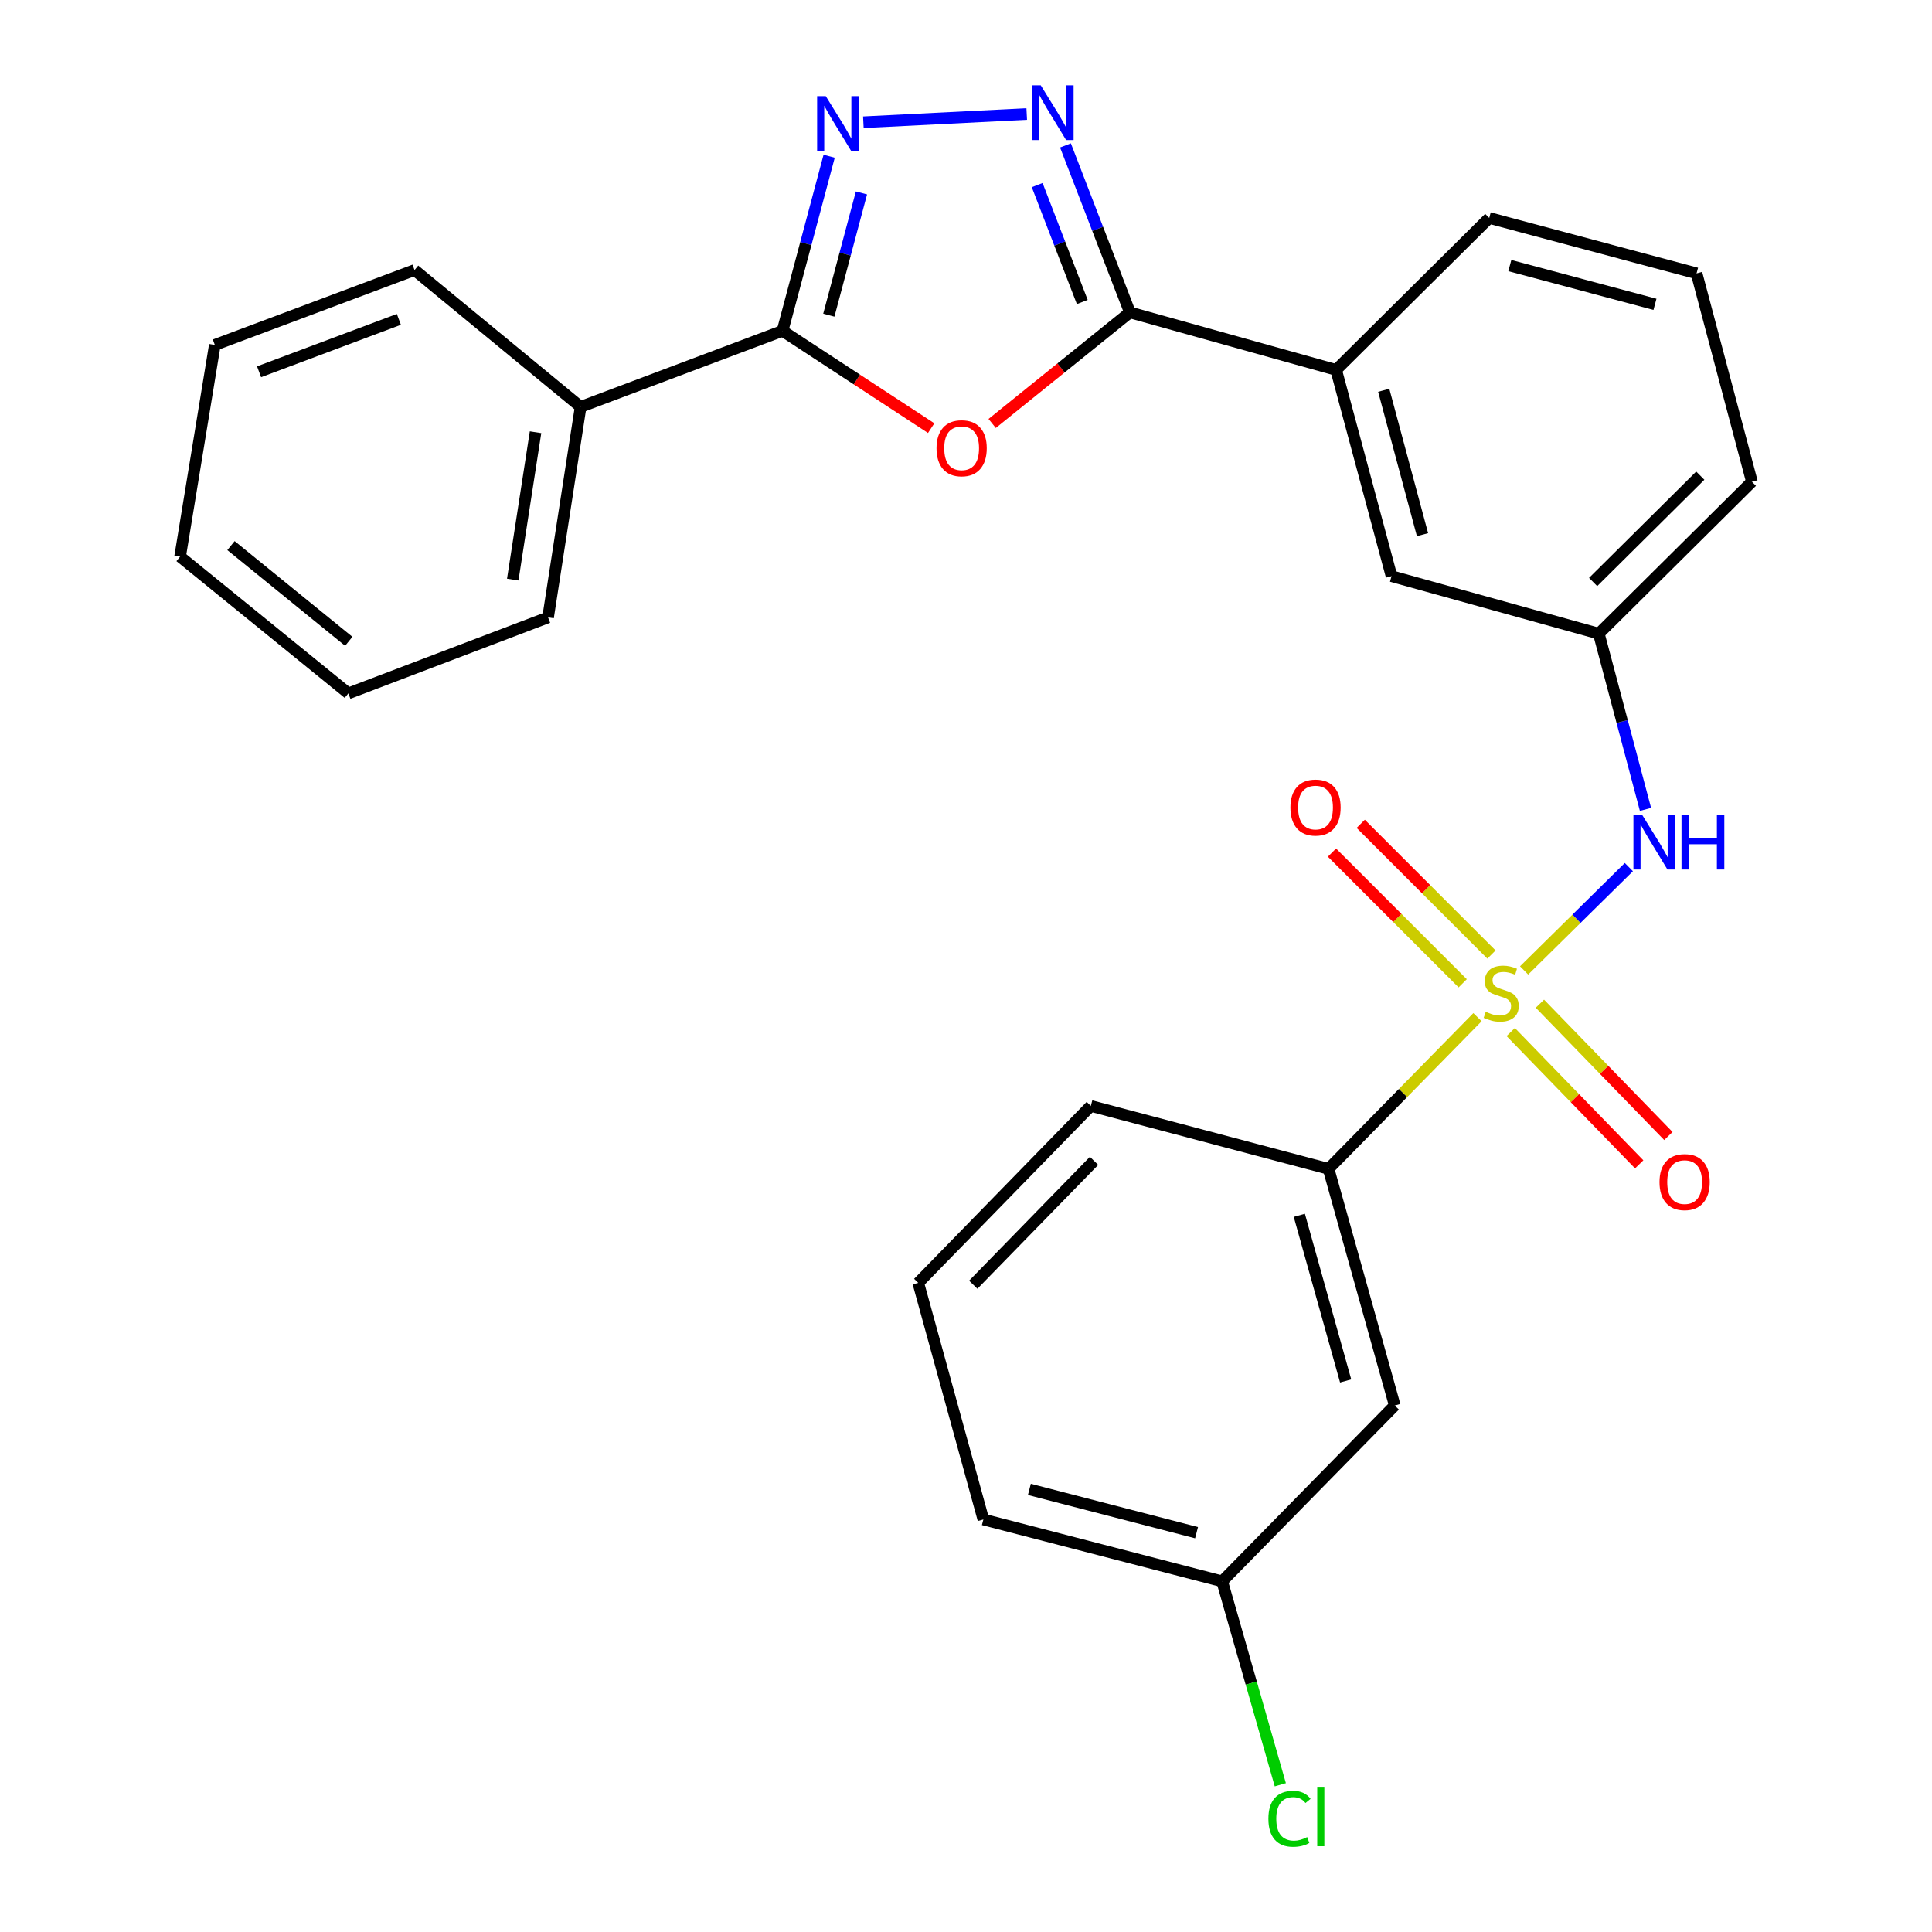 <?xml version='1.0' encoding='iso-8859-1'?>
<svg version='1.1' baseProfile='full'
              xmlns='http://www.w3.org/2000/svg'
                      xmlns:rdkit='http://www.rdkit.org/xml'
                      xmlns:xlink='http://www.w3.org/1999/xlink'
                  xml:space='preserve'
width='1000px' height='1000px' viewBox='0 0 1000 1000'>
<!-- END OF HEADER -->
<rect style='opacity:1.0;fill:#FFFFFF;stroke:none' width='1000' height='1000' x='0' y='0'> </rect>
<path class='bond-5' d='M 788.871,502.287 L 815.985,475.55' style='fill:none;fill-rule:evenodd;stroke:#CCCC00;stroke-width:6px;stroke-linecap:butt;stroke-linejoin:miter;stroke-opacity:1' />
<path class='bond-5' d='M 815.985,475.55 L 843.099,448.812' style='fill:none;fill-rule:evenodd;stroke:#0000FF;stroke-width:6px;stroke-linecap:butt;stroke-linejoin:miter;stroke-opacity:1' />
<path class='bond-6' d='M 764.742,526.481 L 726.203,565.742' style='fill:none;fill-rule:evenodd;stroke:#CCCC00;stroke-width:6px;stroke-linecap:butt;stroke-linejoin:miter;stroke-opacity:1' />
<path class='bond-6' d='M 726.203,565.742 L 687.664,605.002' style='fill:none;fill-rule:evenodd;stroke:#000000;stroke-width:6px;stroke-linecap:butt;stroke-linejoin:miter;stroke-opacity:1' />
<path class='bond-8' d='M 771.977,494.063 L 738.146,460.236' style='fill:none;fill-rule:evenodd;stroke:#CCCC00;stroke-width:6px;stroke-linecap:butt;stroke-linejoin:miter;stroke-opacity:1' />
<path class='bond-8' d='M 738.146,460.236 L 704.315,426.409' style='fill:none;fill-rule:evenodd;stroke:#FF0000;stroke-width:6px;stroke-linecap:butt;stroke-linejoin:miter;stroke-opacity:1' />
<path class='bond-8' d='M 757.089,508.952 L 723.258,475.125' style='fill:none;fill-rule:evenodd;stroke:#CCCC00;stroke-width:6px;stroke-linecap:butt;stroke-linejoin:miter;stroke-opacity:1' />
<path class='bond-8' d='M 723.258,475.125 L 689.427,441.298' style='fill:none;fill-rule:evenodd;stroke:#FF0000;stroke-width:6px;stroke-linecap:butt;stroke-linejoin:miter;stroke-opacity:1' />
<path class='bond-9' d='M 781.945,534.177 L 815.196,568.42' style='fill:none;fill-rule:evenodd;stroke:#CCCC00;stroke-width:6px;stroke-linecap:butt;stroke-linejoin:miter;stroke-opacity:1' />
<path class='bond-9' d='M 815.196,568.42 L 848.448,602.662' style='fill:none;fill-rule:evenodd;stroke:#FF0000;stroke-width:6px;stroke-linecap:butt;stroke-linejoin:miter;stroke-opacity:1' />
<path class='bond-9' d='M 797.051,519.509 L 830.302,553.751' style='fill:none;fill-rule:evenodd;stroke:#CCCC00;stroke-width:6px;stroke-linecap:butt;stroke-linejoin:miter;stroke-opacity:1' />
<path class='bond-9' d='M 830.302,553.751 L 863.553,587.994' style='fill:none;fill-rule:evenodd;stroke:#FF0000;stroke-width:6px;stroke-linecap:butt;stroke-linejoin:miter;stroke-opacity:1' />
<path class='bond-0' d='M 513.539,219.191 L 549.185,190.445' style='fill:none;fill-rule:evenodd;stroke:#FF0000;stroke-width:6px;stroke-linecap:butt;stroke-linejoin:miter;stroke-opacity:1' />
<path class='bond-0' d='M 549.185,190.445 L 584.831,161.699' style='fill:none;fill-rule:evenodd;stroke:#000000;stroke-width:6px;stroke-linecap:butt;stroke-linejoin:miter;stroke-opacity:1' />
<path class='bond-4' d='M 481.973,221.609 L 443.506,196.432' style='fill:none;fill-rule:evenodd;stroke:#FF0000;stroke-width:6px;stroke-linecap:butt;stroke-linejoin:miter;stroke-opacity:1' />
<path class='bond-4' d='M 443.506,196.432 L 405.039,171.255' style='fill:none;fill-rule:evenodd;stroke:#000000;stroke-width:6px;stroke-linecap:butt;stroke-linejoin:miter;stroke-opacity:1' />
<path class='bond-1' d='M 551.485,75.257 L 568.158,118.478' style='fill:none;fill-rule:evenodd;stroke:#0000FF;stroke-width:6px;stroke-linecap:butt;stroke-linejoin:miter;stroke-opacity:1' />
<path class='bond-1' d='M 568.158,118.478 L 584.831,161.699' style='fill:none;fill-rule:evenodd;stroke:#000000;stroke-width:6px;stroke-linecap:butt;stroke-linejoin:miter;stroke-opacity:1' />
<path class='bond-1' d='M 536.842,95.801 L 548.513,126.056' style='fill:none;fill-rule:evenodd;stroke:#0000FF;stroke-width:6px;stroke-linecap:butt;stroke-linejoin:miter;stroke-opacity:1' />
<path class='bond-1' d='M 548.513,126.056 L 560.184,156.31' style='fill:none;fill-rule:evenodd;stroke:#000000;stroke-width:6px;stroke-linecap:butt;stroke-linejoin:miter;stroke-opacity:1' />
<path class='bond-2' d='M 531.429,59.008 L 446.873,63.266' style='fill:none;fill-rule:evenodd;stroke:#0000FF;stroke-width:6px;stroke-linecap:butt;stroke-linejoin:miter;stroke-opacity:1' />
<path class='bond-29' d='M 429.166,80.867 L 417.102,126.061' style='fill:none;fill-rule:evenodd;stroke:#0000FF;stroke-width:6px;stroke-linecap:butt;stroke-linejoin:miter;stroke-opacity:1' />
<path class='bond-29' d='M 417.102,126.061 L 405.039,171.255' style='fill:none;fill-rule:evenodd;stroke:#000000;stroke-width:6px;stroke-linecap:butt;stroke-linejoin:miter;stroke-opacity:1' />
<path class='bond-29' d='M 445.89,99.856 L 437.446,131.491' style='fill:none;fill-rule:evenodd;stroke:#0000FF;stroke-width:6px;stroke-linecap:butt;stroke-linejoin:miter;stroke-opacity:1' />
<path class='bond-29' d='M 437.446,131.491 L 429.001,163.127' style='fill:none;fill-rule:evenodd;stroke:#000000;stroke-width:6px;stroke-linecap:butt;stroke-linejoin:miter;stroke-opacity:1' />
<path class='bond-3' d='M 584.831,161.699 L 691.583,191.469' style='fill:none;fill-rule:evenodd;stroke:#000000;stroke-width:6px;stroke-linecap:butt;stroke-linejoin:miter;stroke-opacity:1' />
<path class='bond-12' d='M 405.039,171.255 L 300.533,210.594' style='fill:none;fill-rule:evenodd;stroke:#000000;stroke-width:6px;stroke-linecap:butt;stroke-linejoin:miter;stroke-opacity:1' />
<path class='bond-11' d='M 851.701,418.939 L 839.623,373.459' style='fill:none;fill-rule:evenodd;stroke:#0000FF;stroke-width:6px;stroke-linecap:butt;stroke-linejoin:miter;stroke-opacity:1' />
<path class='bond-11' d='M 839.623,373.459 L 827.544,327.98' style='fill:none;fill-rule:evenodd;stroke:#000000;stroke-width:6px;stroke-linecap:butt;stroke-linejoin:miter;stroke-opacity:1' />
<path class='bond-10' d='M 687.664,605.002 L 721.927,727.476' style='fill:none;fill-rule:evenodd;stroke:#000000;stroke-width:6px;stroke-linecap:butt;stroke-linejoin:miter;stroke-opacity:1' />
<path class='bond-10' d='M 672.527,629.046 L 696.51,714.777' style='fill:none;fill-rule:evenodd;stroke:#000000;stroke-width:6px;stroke-linecap:butt;stroke-linejoin:miter;stroke-opacity:1' />
<path class='bond-16' d='M 687.664,605.002 L 564.606,572.424' style='fill:none;fill-rule:evenodd;stroke:#000000;stroke-width:6px;stroke-linecap:butt;stroke-linejoin:miter;stroke-opacity:1' />
<path class='bond-7' d='M 691.583,191.469 L 720.254,298.209' style='fill:none;fill-rule:evenodd;stroke:#000000;stroke-width:6px;stroke-linecap:butt;stroke-linejoin:miter;stroke-opacity:1' />
<path class='bond-7' d='M 716.219,202.018 L 736.288,276.736' style='fill:none;fill-rule:evenodd;stroke:#000000;stroke-width:6px;stroke-linecap:butt;stroke-linejoin:miter;stroke-opacity:1' />
<path class='bond-28' d='M 691.583,191.469 L 770.823,112.814' style='fill:none;fill-rule:evenodd;stroke:#000000;stroke-width:6px;stroke-linecap:butt;stroke-linejoin:miter;stroke-opacity:1' />
<path class='bond-14' d='M 721.927,727.476 L 632.592,818.495' style='fill:none;fill-rule:evenodd;stroke:#000000;stroke-width:6px;stroke-linecap:butt;stroke-linejoin:miter;stroke-opacity:1' />
<path class='bond-13' d='M 827.544,327.98 L 720.254,298.209' style='fill:none;fill-rule:evenodd;stroke:#000000;stroke-width:6px;stroke-linecap:butt;stroke-linejoin:miter;stroke-opacity:1' />
<path class='bond-20' d='M 827.544,327.98 L 906.784,249.349' style='fill:none;fill-rule:evenodd;stroke:#000000;stroke-width:6px;stroke-linecap:butt;stroke-linejoin:miter;stroke-opacity:1' />
<path class='bond-20' d='M 824.599,301.239 L 880.067,246.197' style='fill:none;fill-rule:evenodd;stroke:#000000;stroke-width:6px;stroke-linecap:butt;stroke-linejoin:miter;stroke-opacity:1' />
<path class='bond-21' d='M 300.533,210.594 L 283.677,319.557' style='fill:none;fill-rule:evenodd;stroke:#000000;stroke-width:6px;stroke-linecap:butt;stroke-linejoin:miter;stroke-opacity:1' />
<path class='bond-21' d='M 277.196,223.72 L 265.397,299.994' style='fill:none;fill-rule:evenodd;stroke:#000000;stroke-width:6px;stroke-linecap:butt;stroke-linejoin:miter;stroke-opacity:1' />
<path class='bond-22' d='M 300.533,210.594 L 214.567,139.777' style='fill:none;fill-rule:evenodd;stroke:#000000;stroke-width:6px;stroke-linecap:butt;stroke-linejoin:miter;stroke-opacity:1' />
<path class='bond-15' d='M 632.592,818.495 L 647.639,871.141' style='fill:none;fill-rule:evenodd;stroke:#000000;stroke-width:6px;stroke-linecap:butt;stroke-linejoin:miter;stroke-opacity:1' />
<path class='bond-15' d='M 647.639,871.141 L 662.686,923.788' style='fill:none;fill-rule:evenodd;stroke:#00CC00;stroke-width:6px;stroke-linecap:butt;stroke-linejoin:miter;stroke-opacity:1' />
<path class='bond-27' d='M 632.592,818.495 L 508.984,786.478' style='fill:none;fill-rule:evenodd;stroke:#000000;stroke-width:6px;stroke-linecap:butt;stroke-linejoin:miter;stroke-opacity:1' />
<path class='bond-27' d='M 619.33,793.309 L 532.804,770.898' style='fill:none;fill-rule:evenodd;stroke:#000000;stroke-width:6px;stroke-linecap:butt;stroke-linejoin:miter;stroke-opacity:1' />
<path class='bond-19' d='M 564.606,572.424 L 475.283,664.005' style='fill:none;fill-rule:evenodd;stroke:#000000;stroke-width:6px;stroke-linecap:butt;stroke-linejoin:miter;stroke-opacity:1' />
<path class='bond-19' d='M 566.281,600.863 L 503.755,664.969' style='fill:none;fill-rule:evenodd;stroke:#000000;stroke-width:6px;stroke-linecap:butt;stroke-linejoin:miter;stroke-opacity:1' />
<path class='bond-17' d='M 770.823,112.814 L 878.136,141.485' style='fill:none;fill-rule:evenodd;stroke:#000000;stroke-width:6px;stroke-linecap:butt;stroke-linejoin:miter;stroke-opacity:1' />
<path class='bond-17' d='M 781.485,137.457 L 856.604,157.527' style='fill:none;fill-rule:evenodd;stroke:#000000;stroke-width:6px;stroke-linecap:butt;stroke-linejoin:miter;stroke-opacity:1' />
<path class='bond-18' d='M 878.136,141.485 L 906.784,249.349' style='fill:none;fill-rule:evenodd;stroke:#000000;stroke-width:6px;stroke-linecap:butt;stroke-linejoin:miter;stroke-opacity:1' />
<path class='bond-23' d='M 475.283,664.005 L 508.984,786.478' style='fill:none;fill-rule:evenodd;stroke:#000000;stroke-width:6px;stroke-linecap:butt;stroke-linejoin:miter;stroke-opacity:1' />
<path class='bond-24' d='M 283.677,319.557 L 180.305,358.896' style='fill:none;fill-rule:evenodd;stroke:#000000;stroke-width:6px;stroke-linecap:butt;stroke-linejoin:miter;stroke-opacity:1' />
<path class='bond-25' d='M 214.567,139.777 L 111.196,178.531' style='fill:none;fill-rule:evenodd;stroke:#000000;stroke-width:6px;stroke-linecap:butt;stroke-linejoin:miter;stroke-opacity:1' />
<path class='bond-25' d='M 206.453,165.306 L 134.093,192.434' style='fill:none;fill-rule:evenodd;stroke:#000000;stroke-width:6px;stroke-linecap:butt;stroke-linejoin:miter;stroke-opacity:1' />
<path class='bond-30' d='M 180.305,358.896 L 93.216,288.114' style='fill:none;fill-rule:evenodd;stroke:#000000;stroke-width:6px;stroke-linecap:butt;stroke-linejoin:miter;stroke-opacity:1' />
<path class='bond-30' d='M 180.522,331.94 L 119.56,282.392' style='fill:none;fill-rule:evenodd;stroke:#000000;stroke-width:6px;stroke-linecap:butt;stroke-linejoin:miter;stroke-opacity:1' />
<path class='bond-26' d='M 111.196,178.531 L 93.216,288.114' style='fill:none;fill-rule:evenodd;stroke:#000000;stroke-width:6px;stroke-linecap:butt;stroke-linejoin:miter;stroke-opacity:1' />
<path  class='atom-0' d='M 769.011 523.703
Q 769.331 523.823, 770.651 524.383
Q 771.971 524.943, 773.411 525.303
Q 774.891 525.623, 776.331 525.623
Q 779.011 525.623, 780.571 524.343
Q 782.131 523.023, 782.131 520.743
Q 782.131 519.183, 781.331 518.223
Q 780.571 517.263, 779.371 516.743
Q 778.171 516.223, 776.171 515.623
Q 773.651 514.863, 772.131 514.143
Q 770.651 513.423, 769.571 511.903
Q 768.531 510.383, 768.531 507.823
Q 768.531 504.263, 770.931 502.063
Q 773.371 499.863, 778.171 499.863
Q 781.451 499.863, 785.171 501.423
L 784.251 504.503
Q 780.851 503.103, 778.291 503.103
Q 775.531 503.103, 774.011 504.263
Q 772.491 505.383, 772.531 507.343
Q 772.531 508.863, 773.291 509.783
Q 774.091 510.703, 775.211 511.223
Q 776.371 511.743, 778.291 512.343
Q 780.851 513.143, 782.371 513.943
Q 783.891 514.743, 784.971 516.383
Q 786.091 517.983, 786.091 520.743
Q 786.091 524.663, 783.451 526.783
Q 780.851 528.863, 776.491 528.863
Q 773.971 528.863, 772.051 528.303
Q 770.171 527.783, 767.931 526.863
L 769.011 523.703
' fill='#CCCC00'/>
<path  class='atom-1' d='M 484.742 232.011
Q 484.742 225.211, 488.102 221.411
Q 491.462 217.611, 497.742 217.611
Q 504.022 217.611, 507.382 221.411
Q 510.742 225.211, 510.742 232.011
Q 510.742 238.891, 507.342 242.811
Q 503.942 246.691, 497.742 246.691
Q 491.502 246.691, 488.102 242.811
Q 484.742 238.931, 484.742 232.011
M 497.742 243.491
Q 502.062 243.491, 504.382 240.611
Q 506.742 237.691, 506.742 232.011
Q 506.742 226.451, 504.382 223.651
Q 502.062 220.811, 497.742 220.811
Q 493.422 220.811, 491.062 223.611
Q 488.742 226.411, 488.742 232.011
Q 488.742 237.731, 491.062 240.611
Q 493.422 243.491, 497.742 243.491
' fill='#FF0000'/>
<path  class='atom-2' d='M 538.694 44.167
L 547.974 59.167
Q 548.894 60.647, 550.374 63.327
Q 551.854 66.007, 551.934 66.167
L 551.934 44.167
L 555.694 44.167
L 555.694 72.487
L 551.814 72.487
L 541.854 56.087
Q 540.694 54.167, 539.454 51.967
Q 538.254 49.767, 537.894 49.087
L 537.894 72.487
L 534.214 72.487
L 534.214 44.167
L 538.694 44.167
' fill='#0000FF'/>
<path  class='atom-3' d='M 427.426 49.77
L 436.706 64.77
Q 437.626 66.25, 439.106 68.93
Q 440.586 71.61, 440.666 71.77
L 440.666 49.77
L 444.426 49.77
L 444.426 78.09
L 440.546 78.09
L 430.586 61.69
Q 429.426 59.77, 428.186 57.57
Q 426.986 55.37, 426.626 54.69
L 426.626 78.09
L 422.946 78.09
L 422.946 49.77
L 427.426 49.77
' fill='#0000FF'/>
<path  class='atom-6' d='M 849.943 421.73
L 859.223 436.73
Q 860.143 438.21, 861.623 440.89
Q 863.103 443.57, 863.183 443.73
L 863.183 421.73
L 866.943 421.73
L 866.943 450.05
L 863.063 450.05
L 853.103 433.65
Q 851.943 431.73, 850.703 429.53
Q 849.503 427.33, 849.143 426.65
L 849.143 450.05
L 845.463 450.05
L 845.463 421.73
L 849.943 421.73
' fill='#0000FF'/>
<path  class='atom-6' d='M 870.343 421.73
L 874.183 421.73
L 874.183 433.77
L 888.663 433.77
L 888.663 421.73
L 892.503 421.73
L 892.503 450.05
L 888.663 450.05
L 888.663 436.97
L 874.183 436.97
L 874.183 450.05
L 870.343 450.05
L 870.343 421.73
' fill='#0000FF'/>
<path  class='atom-9' d='M 667.915 417.979
Q 667.915 411.179, 671.275 407.379
Q 674.635 403.579, 680.915 403.579
Q 687.195 403.579, 690.555 407.379
Q 693.915 411.179, 693.915 417.979
Q 693.915 424.859, 690.515 428.779
Q 687.115 432.659, 680.915 432.659
Q 674.675 432.659, 671.275 428.779
Q 667.915 424.899, 667.915 417.979
M 680.915 429.459
Q 685.235 429.459, 687.555 426.579
Q 689.915 423.659, 689.915 417.979
Q 689.915 412.419, 687.555 409.619
Q 685.235 406.779, 680.915 406.779
Q 676.595 406.779, 674.235 409.579
Q 671.915 412.379, 671.915 417.979
Q 671.915 423.699, 674.235 426.579
Q 676.595 429.459, 680.915 429.459
' fill='#FF0000'/>
<path  class='atom-10' d='M 858.96 611.843
Q 858.96 605.043, 862.32 601.243
Q 865.68 597.443, 871.96 597.443
Q 878.24 597.443, 881.6 601.243
Q 884.96 605.043, 884.96 611.843
Q 884.96 618.723, 881.56 622.643
Q 878.16 626.523, 871.96 626.523
Q 865.72 626.523, 862.32 622.643
Q 858.96 618.763, 858.96 611.843
M 871.96 623.323
Q 876.28 623.323, 878.6 620.443
Q 880.96 617.523, 880.96 611.843
Q 880.96 606.283, 878.6 603.483
Q 876.28 600.643, 871.96 600.643
Q 867.64 600.643, 865.28 603.443
Q 862.96 606.243, 862.96 611.843
Q 862.96 617.563, 865.28 620.443
Q 867.64 623.323, 871.96 623.323
' fill='#FF0000'/>
<path  class='atom-16' d='M 656.519 941.399
Q 656.519 934.359, 659.799 930.679
Q 663.119 926.959, 669.399 926.959
Q 675.239 926.959, 678.359 931.079
L 675.719 933.239
Q 673.439 930.239, 669.399 930.239
Q 665.119 930.239, 662.839 933.119
Q 660.599 935.959, 660.599 941.399
Q 660.599 946.999, 662.919 949.879
Q 665.279 952.759, 669.839 952.759
Q 672.959 952.759, 676.599 950.879
L 677.719 953.879
Q 676.239 954.839, 673.999 955.399
Q 671.759 955.959, 669.279 955.959
Q 663.119 955.959, 659.799 952.199
Q 656.519 948.439, 656.519 941.399
' fill='#00CC00'/>
<path  class='atom-16' d='M 681.799 925.239
L 685.479 925.239
L 685.479 955.599
L 681.799 955.599
L 681.799 925.239
' fill='#00CC00'/>
</svg>
